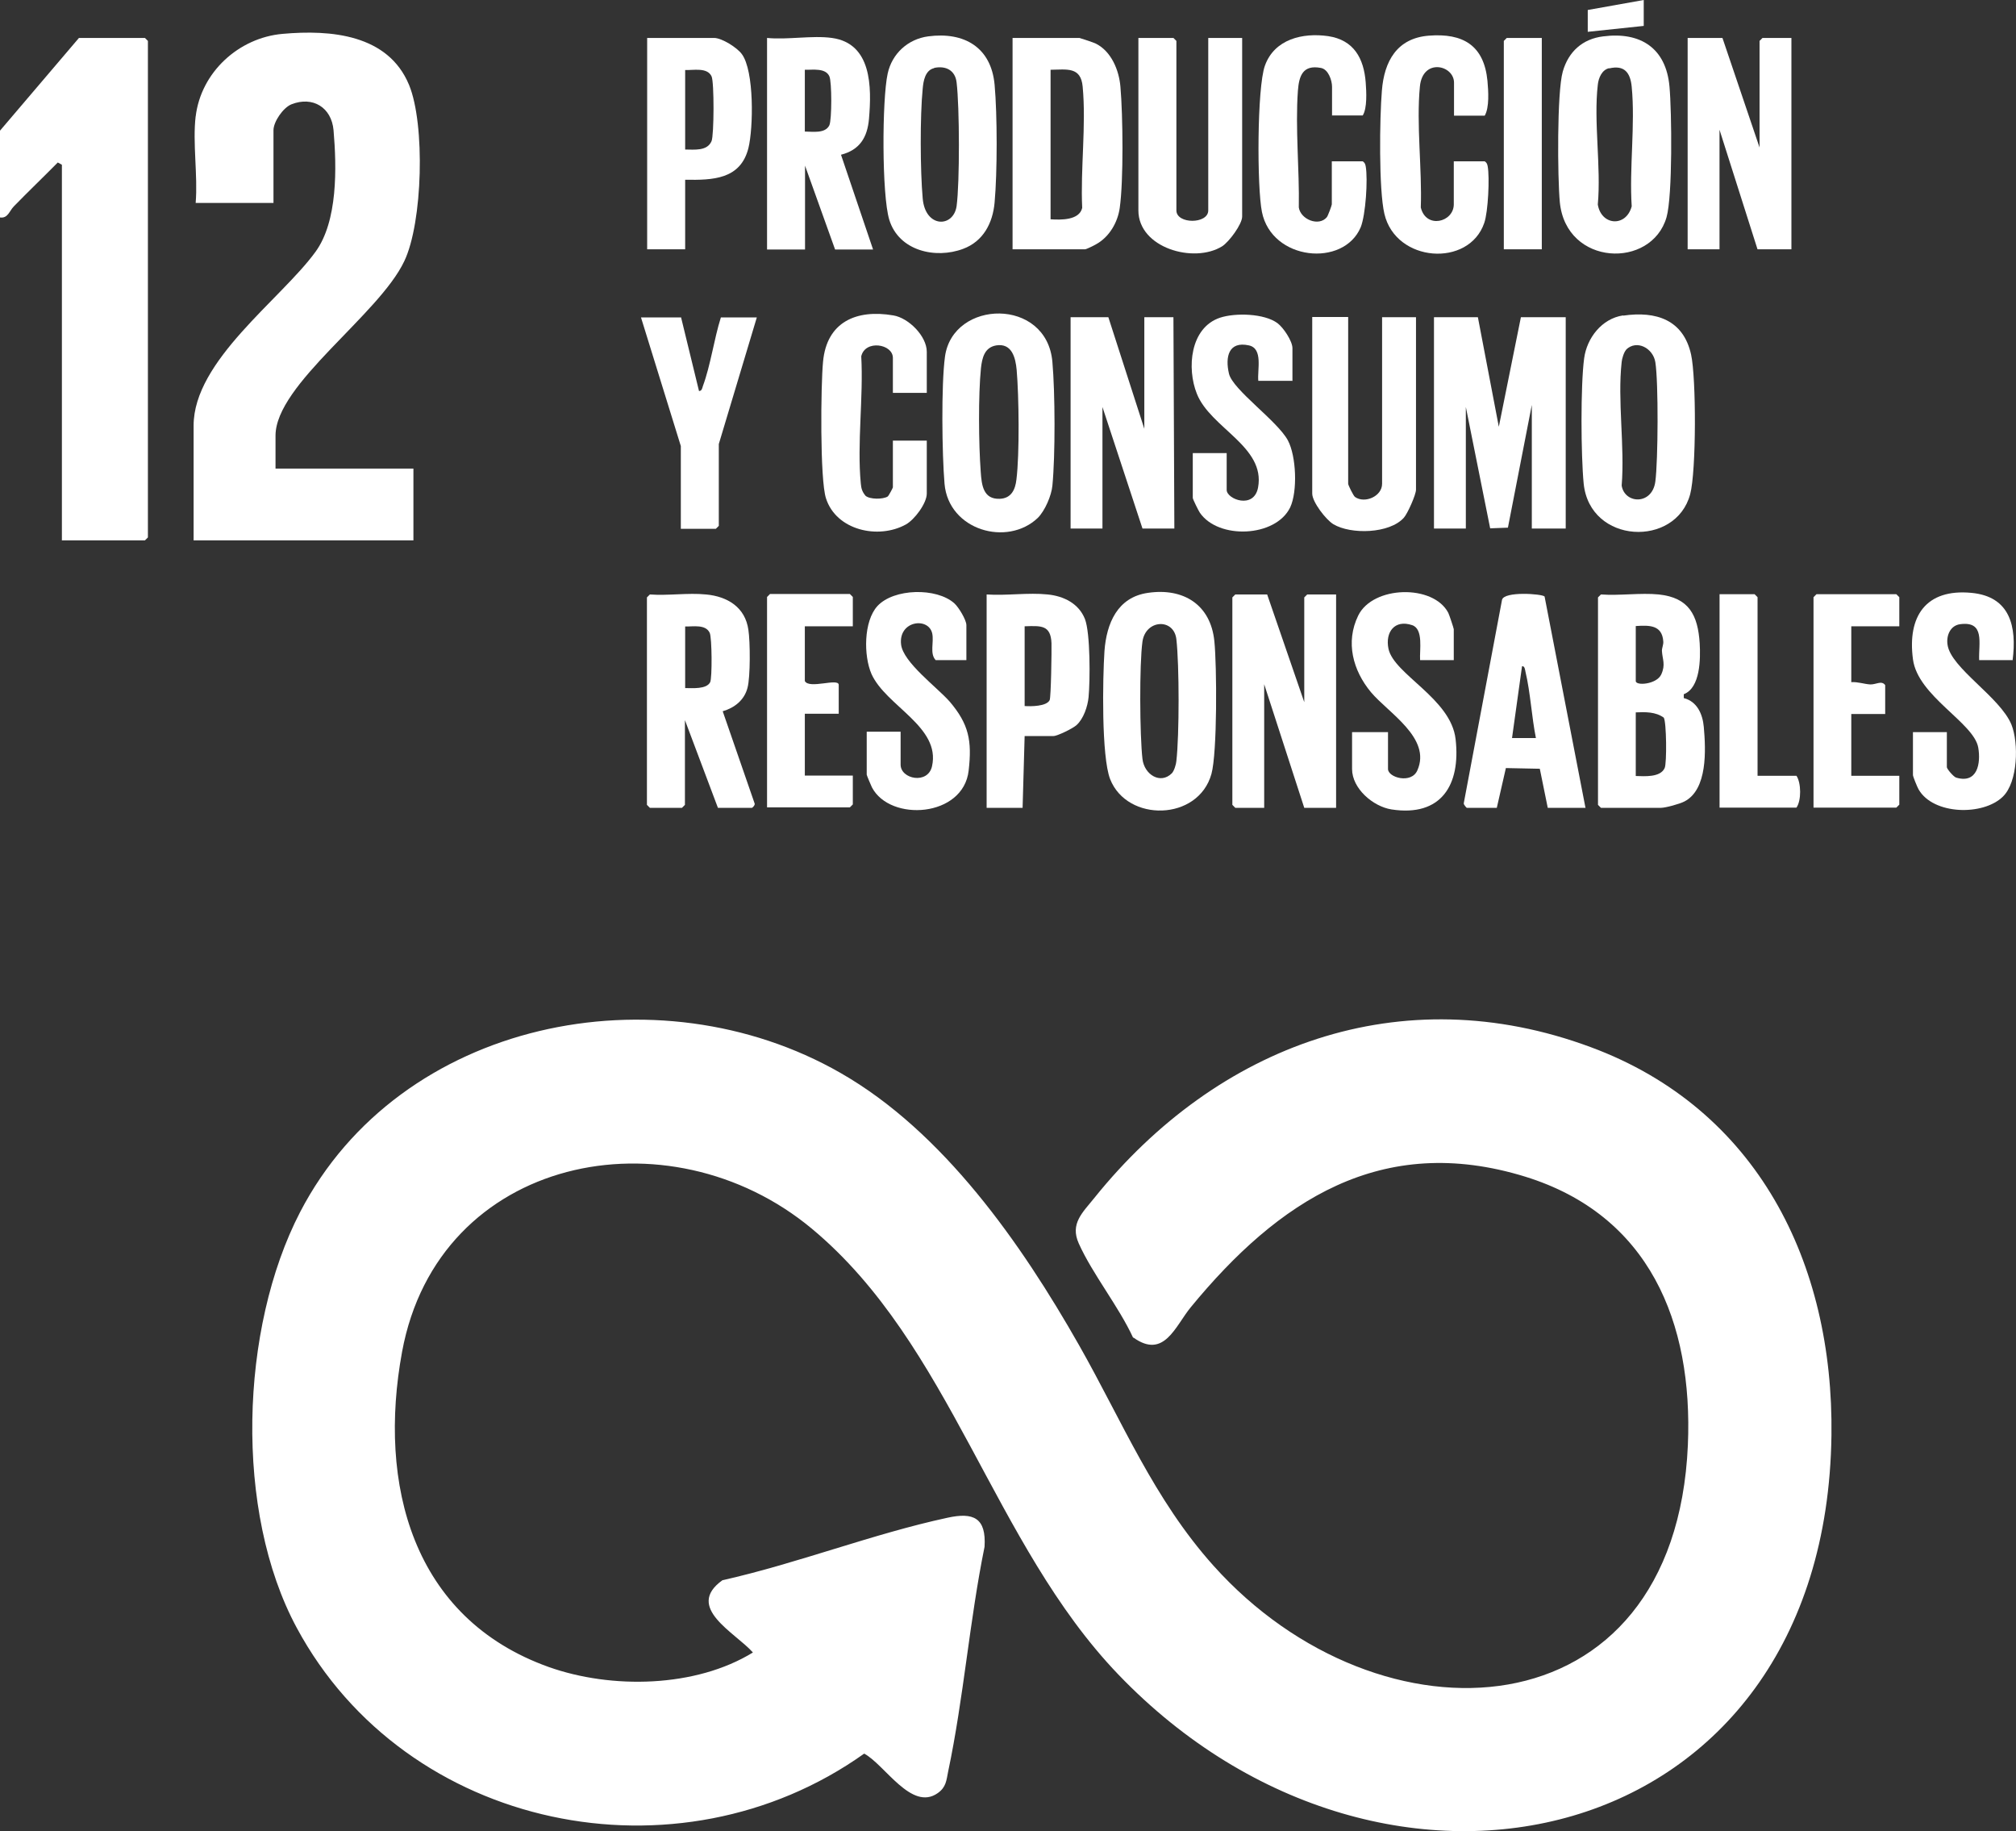 <svg width="87" height="79" viewBox="0 0 87 79" fill="none" xmlns="http://www.w3.org/2000/svg">
<rect x="0" y="0" width="87" height="79" fill="#333333" stroke="none"/>
<g clip-path="url(#clip0_280_1282)">
<path d="M48.9 57.716C48.272 56.353 47.153 54.98 46.554 53.647C46.171 52.794 46.711 52.324 47.231 51.677C52.534 45.088 60.458 42.137 68.647 45.177C75.845 47.843 79.134 54.49 79.036 61.922C78.8 79.951 59.77 84.235 48.262 72.245C42.832 66.588 41.045 58.01 35.035 53.01C28.859 47.873 18.912 49.853 17.351 58.324C16.3 64.03 17.783 69.814 23.684 71.922C26.394 72.882 30.018 72.814 32.492 71.294C31.726 70.431 29.537 69.353 31.176 68.177C34.417 67.451 37.657 66.177 40.888 65.481C42.007 65.235 42.567 65.481 42.488 66.735C41.84 69.912 41.585 73.275 40.917 76.431C40.839 76.824 40.829 77.108 40.465 77.363C39.336 78.157 38.187 76.137 37.294 75.657C29.262 81.373 17.517 78.981 12.804 70.226C10.104 65.216 10.349 57.314 12.951 52.294C17.262 43.99 28.378 41.775 36.263 46.285C40.711 48.824 44.079 53.657 46.563 58.03C48.439 61.334 49.784 64.667 52.367 67.549C59.535 75.549 72.29 74.951 72.84 62.343C73.066 57.039 71.171 52.422 65.819 50.765C59.613 48.853 55.155 51.814 51.385 56.402C50.717 57.216 50.236 58.657 48.91 57.706" fill="white"/>
<path d="M8.444 5.03C8.67 3.118 10.3 1.628 12.195 1.461C14.277 1.275 16.751 1.481 17.654 3.667C18.352 5.363 18.244 9.598 17.448 11.265C16.358 13.579 11.89 16.579 11.89 18.794V20.216H17.841V23.314H8.355V18.363C8.355 15.559 12.116 12.922 13.609 10.873C14.581 9.549 14.532 7.226 14.394 5.618C14.306 4.637 13.501 4.137 12.578 4.5C12.214 4.647 11.802 5.255 11.802 5.618V8.755H8.444C8.542 7.569 8.306 6.167 8.444 5.01" fill="white"/>
<path d="M2.671 23.323V7.108L2.494 7.01C1.866 7.647 1.218 8.265 0.599 8.902C0.403 9.098 0.344 9.431 0 9.382V5.637L3.407 1.637H6.255L6.383 1.765V23.186L6.255 23.314H2.681L2.671 23.323Z" fill="white"/>
<path d="M63.778 13.686L64.681 18.412L65.634 13.686H67.568V22.804H66.105V17.47L65.074 22.765L64.308 22.794L63.258 17.559V22.804H61.883V13.686H63.778Z" fill="white"/>
<path d="M70.591 30.725V33.48C70.964 33.49 71.651 33.549 71.838 33.137C71.936 32.931 71.917 31.137 71.799 30.961C71.445 30.706 71.003 30.716 70.581 30.735M70.591 27.02V29.382C70.591 29.598 71.494 29.529 71.691 29.098C71.887 28.667 71.74 28.451 71.72 28.078C71.72 27.941 71.789 27.823 71.779 27.676C71.73 26.961 71.18 26.971 70.591 27.01M71.583 25.647C72.889 25.784 73.272 26.539 73.35 27.755C73.389 28.422 73.38 29.676 72.663 29.951V30.118C73.242 30.265 73.478 30.814 73.527 31.363C73.615 32.353 73.694 34.059 72.692 34.578C72.486 34.686 71.877 34.853 71.671 34.853H69.089L68.961 34.725V25.774L69.089 25.647C69.894 25.706 70.797 25.569 71.583 25.647Z" fill="white"/>
<path d="M47.831 13.686L49.383 18.5V13.686H50.639L50.679 22.804H49.304L47.576 17.559V22.804H46.201V13.686H47.831Z" fill="white"/>
<path d="M54.684 25.647L56.285 30.294V25.774L56.412 25.647H57.659V34.853H56.285L54.556 29.52V34.853H53.309L53.182 34.725V25.774L53.309 25.647H54.684Z" fill="white"/>
<path d="M74.332 1.637L75.933 6.363V1.765L76.061 1.637H77.308V10.755H75.845L74.205 5.598V10.755H72.83V1.637H74.332Z" fill="white"/>
<path d="M29.568 29.686C29.872 29.686 30.491 29.745 30.648 29.431C30.736 29.245 30.726 27.52 30.628 27.304C30.451 26.922 29.901 27.039 29.568 27.029V29.696V29.686ZM30.471 25.647C31.394 25.735 32.16 26.196 32.297 27.176C32.376 27.686 32.386 29.206 32.258 29.676C32.121 30.206 31.698 30.539 31.188 30.686L32.563 34.657C32.602 34.725 32.474 34.853 32.445 34.853H30.982L29.558 31.069V34.725L29.43 34.853H28.046L27.918 34.725V25.774L28.046 25.647C28.821 25.706 29.695 25.569 30.461 25.647" fill="white"/>
<path d="M45.337 9.461C45.779 9.49 46.574 9.51 46.702 8.971C46.623 7.294 46.879 5.392 46.722 3.735C46.643 2.873 46.044 3 45.337 3.01V9.461ZM43.697 10.755V1.637H46.584C46.584 1.637 47.203 1.833 47.291 1.882C47.959 2.216 48.293 3.029 48.352 3.745C48.46 4.971 48.489 7.794 48.322 8.971C48.234 9.598 47.871 10.225 47.301 10.539C47.222 10.588 46.879 10.755 46.83 10.755H43.688H43.697Z" fill="white"/>
<path d="M34.732 5.676C35.065 5.676 35.615 5.774 35.792 5.402C35.9 5.157 35.9 3.529 35.792 3.294C35.625 2.921 35.075 3.019 34.732 3.01V5.676ZM35.9 1.637C37.628 1.872 37.618 3.764 37.501 5.127C37.432 5.931 37.098 6.47 36.293 6.676L37.677 10.764H36.038L34.741 7.147V10.764H33.102V1.637C33.975 1.725 35.056 1.519 35.9 1.637Z" fill="white"/>
<path d="M69.444 2.941C69.13 3.01 68.983 3.363 68.953 3.657C68.767 5.245 69.101 7.196 68.953 8.824C69.101 9.735 70.171 9.814 70.416 8.902C70.308 7.245 70.574 5.373 70.416 3.745C70.358 3.137 70.102 2.794 69.444 2.951M69.189 1.569C70.799 1.363 71.899 2.078 72.046 3.735C72.145 4.814 72.184 8.441 71.919 9.373C71.271 11.618 67.588 11.49 67.314 8.726C67.215 7.696 67.186 3.98 67.441 3.088C67.687 2.226 68.296 1.676 69.189 1.569Z" fill="white"/>
<path d="M50.57 33.363C50.668 33.265 50.757 32.971 50.766 32.833C50.894 31.716 50.894 28.696 50.766 27.578C50.658 26.657 49.441 26.726 49.303 27.677C49.166 28.657 49.185 31.735 49.303 32.745C49.382 33.422 50.079 33.853 50.57 33.363ZM49.539 25.578C51.071 25.353 52.249 26.088 52.406 27.667C52.514 28.726 52.534 32.471 52.279 33.392C51.709 35.431 48.645 35.48 47.909 33.618C47.526 32.637 47.585 29.265 47.663 28.088C47.752 26.892 48.223 25.765 49.539 25.578Z" fill="white"/>
<path d="M40.31 2.941C39.927 3.029 39.848 3.49 39.819 3.824C39.701 5 39.711 7.363 39.819 8.559C39.927 9.843 41.145 9.833 41.282 8.892C41.419 7.873 41.41 4.608 41.282 3.559C41.223 3.029 40.811 2.824 40.31 2.931M40.055 1.569C41.606 1.363 42.775 2.039 42.922 3.657C43.04 4.951 43.04 7.441 42.922 8.735C42.843 9.627 42.431 10.412 41.567 10.735C40.369 11.186 38.788 10.824 38.376 9.48C38.051 8.412 38.061 4.294 38.307 3.176C38.493 2.314 39.181 1.686 40.055 1.569Z" fill="white"/>
<path d="M70.18 15.088C70.081 15.186 69.993 15.48 69.983 15.617C69.797 17.274 70.121 19.255 69.983 20.951C70.111 21.745 71.299 21.804 71.436 20.774C71.554 19.882 71.574 16.49 71.436 15.627C71.338 15.019 70.631 14.637 70.17 15.088M70.052 13.617C71.466 13.412 72.644 13.794 72.978 15.294C73.204 16.314 73.204 20.333 72.939 21.323C72.32 23.637 68.608 23.48 68.343 20.863C68.225 19.657 68.206 16.637 68.363 15.461C68.481 14.578 69.129 13.745 70.042 13.608" fill="white"/>
<path d="M42.99 14.902C42.48 14.99 42.382 15.451 42.333 15.882C42.215 17.039 42.234 19.167 42.323 20.353C42.362 20.931 42.431 21.549 43.148 21.52C43.639 21.5 43.815 21.128 43.864 20.686C44.002 19.588 43.972 17.088 43.874 15.961C43.825 15.431 43.668 14.794 42.99 14.902ZM44.787 22.343C43.471 23.598 40.938 22.882 40.761 20.873C40.653 19.608 40.614 16.608 40.781 15.382C41.125 12.912 45.18 12.824 45.416 15.618C45.534 16.941 45.543 19.647 45.416 20.951C45.377 21.382 45.092 22.039 44.787 22.343Z" fill="white"/>
<path d="M52.142 1.637H53.605V9.343C53.605 9.676 53.035 10.441 52.74 10.627C51.523 11.382 49.127 10.696 49.127 9.078V1.637H50.639L50.767 1.765V9.078C50.767 9.676 52.142 9.676 52.142 9.078V1.637Z" fill="white"/>
<path d="M58.18 13.686V20.872C58.18 20.931 58.406 21.392 58.475 21.441C58.887 21.735 59.644 21.421 59.644 20.872V13.686H61.107V21.127C61.107 21.343 60.743 22.157 60.586 22.333C59.968 23.029 58.298 23.068 57.542 22.617C57.218 22.421 56.629 21.657 56.629 21.294V13.676H58.18V13.686Z" fill="white"/>
<path d="M66.282 31.843C66.096 30.922 66.047 29.882 65.831 28.98C65.811 28.892 65.801 28.725 65.683 28.745L65.251 31.843H66.282ZM68.433 34.853H66.793L66.45 33.167L64.986 33.137L64.594 34.853H63.297C63.297 34.853 63.15 34.716 63.17 34.647L64.819 25.882C64.898 25.5 66.548 25.618 66.656 25.735L68.423 34.863L68.433 34.853Z" fill="white"/>
<path d="M62.747 28.48H61.284C61.254 28.059 61.441 27.137 60.94 26.971C60.184 26.716 59.772 27.274 59.919 27.99C60.154 29.098 62.619 30.137 62.816 31.892C63.041 33.863 62.197 35.255 60.046 34.921C59.251 34.794 58.348 34.02 58.348 33.176V31.588H59.899V33.176C59.899 33.549 60.91 33.833 61.166 33.235C61.784 31.843 59.909 30.755 59.163 29.863C58.387 28.931 58.053 27.706 58.613 26.559C59.241 25.265 61.853 25.196 62.501 26.441C62.541 26.52 62.737 27.108 62.737 27.147V28.48H62.747Z" fill="white"/>
<path d="M86.873 28.48H85.41C85.381 27.745 85.675 26.784 84.585 26.931C84.163 26.99 83.986 27.421 84.045 27.813C84.183 28.823 86.313 30.068 86.804 31.264C87.119 32.049 87.089 33.735 86.431 34.372C85.577 35.206 83.427 35.157 82.798 34.059C82.739 33.961 82.553 33.5 82.553 33.441V31.588H84.016V33.098C84.016 33.176 84.31 33.519 84.418 33.549C85.332 33.823 85.489 32.941 85.371 32.255C85.184 31.176 82.759 30.039 82.553 28.441C82.307 26.588 83.112 25.392 85.076 25.578C86.755 25.735 87.04 27.039 86.853 28.49" fill="white"/>
<path d="M41.714 28.48H40.378C40.113 28.196 40.31 27.716 40.231 27.333C40.074 26.608 38.768 26.774 38.886 27.804C38.974 28.578 40.437 29.647 40.987 30.274C41.812 31.245 41.95 31.961 41.802 33.245C41.576 35.265 38.415 35.471 37.629 33.971C37.59 33.892 37.403 33.451 37.403 33.422V31.569H38.866V32.99C38.866 33.618 40.045 33.853 40.221 33.059C40.604 31.353 38.228 30.461 37.609 29.078C37.266 28.294 37.266 26.804 37.865 26.147C38.572 25.382 40.418 25.343 41.184 26.029C41.37 26.196 41.704 26.745 41.704 26.971V28.48H41.714Z" fill="white"/>
<path d="M62.748 4.99V3.568C62.748 2.804 61.392 2.49 61.275 3.735C61.117 5.363 61.373 7.294 61.314 8.951C61.54 9.892 62.738 9.588 62.738 8.814V6.961H64.073C64.162 7.019 64.181 7.078 64.201 7.176C64.289 7.657 64.221 9.137 64.053 9.617C63.396 11.549 60.234 11.333 59.743 9.225C59.497 8.176 59.537 5.078 59.635 3.912C59.733 2.647 60.283 1.647 61.658 1.539C63.14 1.421 64.044 1.961 64.191 3.49C64.23 3.921 64.279 4.637 64.073 4.99H62.738H62.748Z" fill="white"/>
<path d="M44.218 30.461C44.483 30.48 45.161 30.48 45.298 30.206C45.357 30.078 45.386 28.059 45.377 27.755C45.347 26.951 44.915 27 44.218 27.02V30.461ZM45.21 25.647C45.907 25.716 46.555 26.039 46.82 26.706C47.056 27.314 47.046 29.363 46.977 30.078C46.938 30.48 46.761 31.01 46.457 31.284C46.309 31.422 45.632 31.755 45.465 31.755H44.218L44.13 34.853H42.578V25.647C43.423 25.706 44.375 25.559 45.21 25.647Z" fill="white"/>
<path d="M57.484 4.99V3.745C57.484 3.471 57.327 2.99 57.003 2.931C56.227 2.784 56.06 3.265 56.011 3.912C55.893 5.529 56.08 7.323 56.05 8.951C56.129 9.471 56.914 9.784 57.258 9.372C57.307 9.314 57.474 8.863 57.474 8.814V6.961H58.809C58.898 7.02 58.917 7.078 58.937 7.176C59.035 7.735 58.937 9.265 58.721 9.804C57.984 11.549 54.882 11.245 54.459 9.147C54.243 8.098 54.243 3.784 54.587 2.833C54.999 1.686 56.217 1.402 57.317 1.559C58.426 1.725 58.858 2.52 58.937 3.559C58.967 3.961 59.006 4.667 58.809 4.98H57.474L57.484 4.99Z" fill="white"/>
<path d="M29.568 6.451C29.96 6.451 30.52 6.529 30.707 6.088C30.815 5.833 30.825 3.539 30.707 3.294C30.52 2.892 29.911 3.039 29.568 3.02V6.461V6.451ZM29.568 7.745V10.755H27.928V1.637H30.815C31.148 1.637 31.806 2.049 32.013 2.333C32.553 3.059 32.513 5.52 32.297 6.392C31.954 7.745 30.756 7.774 29.568 7.755" fill="white"/>
<path d="M39.995 16.951H38.532V15.441C38.532 14.833 37.334 14.647 37.167 15.373C37.266 17.128 36.981 19.137 37.148 20.863C37.167 21.078 37.207 21.216 37.354 21.392C37.541 21.549 38.1 21.549 38.307 21.422C38.346 21.402 38.532 21.049 38.532 21.029V19.01H39.995V21.294C39.995 21.716 39.465 22.422 39.092 22.628C37.904 23.284 36.087 22.883 35.645 21.5C35.38 20.696 35.42 16.618 35.518 15.608C35.675 13.892 36.952 13.333 38.552 13.608C39.21 13.716 39.995 14.5 39.995 15.177V16.941V16.951Z" fill="white"/>
<path d="M55.765 16.431H54.302C54.253 15.961 54.518 15.039 53.899 14.902C53.016 14.706 52.868 15.402 53.035 16.118C53.192 16.814 55.127 18.157 55.578 19C55.942 19.677 56.001 21.206 55.677 21.892C55.048 23.186 52.574 23.285 51.778 22.118C51.719 22.03 51.474 21.539 51.474 21.48V19.549H52.937V21.137C52.937 21.539 54.115 21.99 54.292 21.03C54.616 19.265 52.24 18.471 51.651 16.99C51.209 15.892 51.356 14.137 52.652 13.706C53.31 13.49 54.557 13.52 55.127 13.941C55.382 14.128 55.775 14.716 55.775 15.02V16.441L55.765 16.431Z" fill="white"/>
<path d="M81.964 27.02H79.892V29.431C80.177 29.412 80.432 29.51 80.707 29.529C80.962 29.539 81.198 29.343 81.355 29.559V30.804H79.892V33.471H81.964V34.716L81.836 34.843H78.262V25.765L78.389 25.637H81.836L81.964 25.765V27.01V27.02Z" fill="white"/>
<path d="M36.803 27.02H34.732V29.382C34.918 29.745 36.195 29.235 36.195 29.549V30.794H34.732V33.461H36.803V34.706L36.676 34.833H33.102V25.755L33.229 25.627H36.676L36.803 25.755V27V27.02Z" fill="white"/>
<path d="M29.39 13.686L30.166 16.872C30.294 16.863 30.303 16.745 30.333 16.657C30.667 15.755 30.814 14.627 31.109 13.696H32.66L31.02 19.157V22.686L30.893 22.814H29.381V19.245L27.662 13.696H29.381L29.39 13.686Z" fill="white"/>
<path d="M75.847 33.471H77.526C77.732 33.775 77.742 34.539 77.526 34.843H74.207V25.637H75.719L75.847 25.765V33.471Z" fill="white"/>
<path d="M66.536 1.637V10.755H64.897V1.765L65.024 1.637H66.536Z" fill="white"/>
<path d="M70.935 0L68.519 0.431V1.373L70.935 1.118V0Z" fill="white"/>
</g>
<defs>
<clipPath id="clip0_280_1282">
<rect width="87" height="79" fill="white"/>
</clipPath>
</defs>
</svg>

